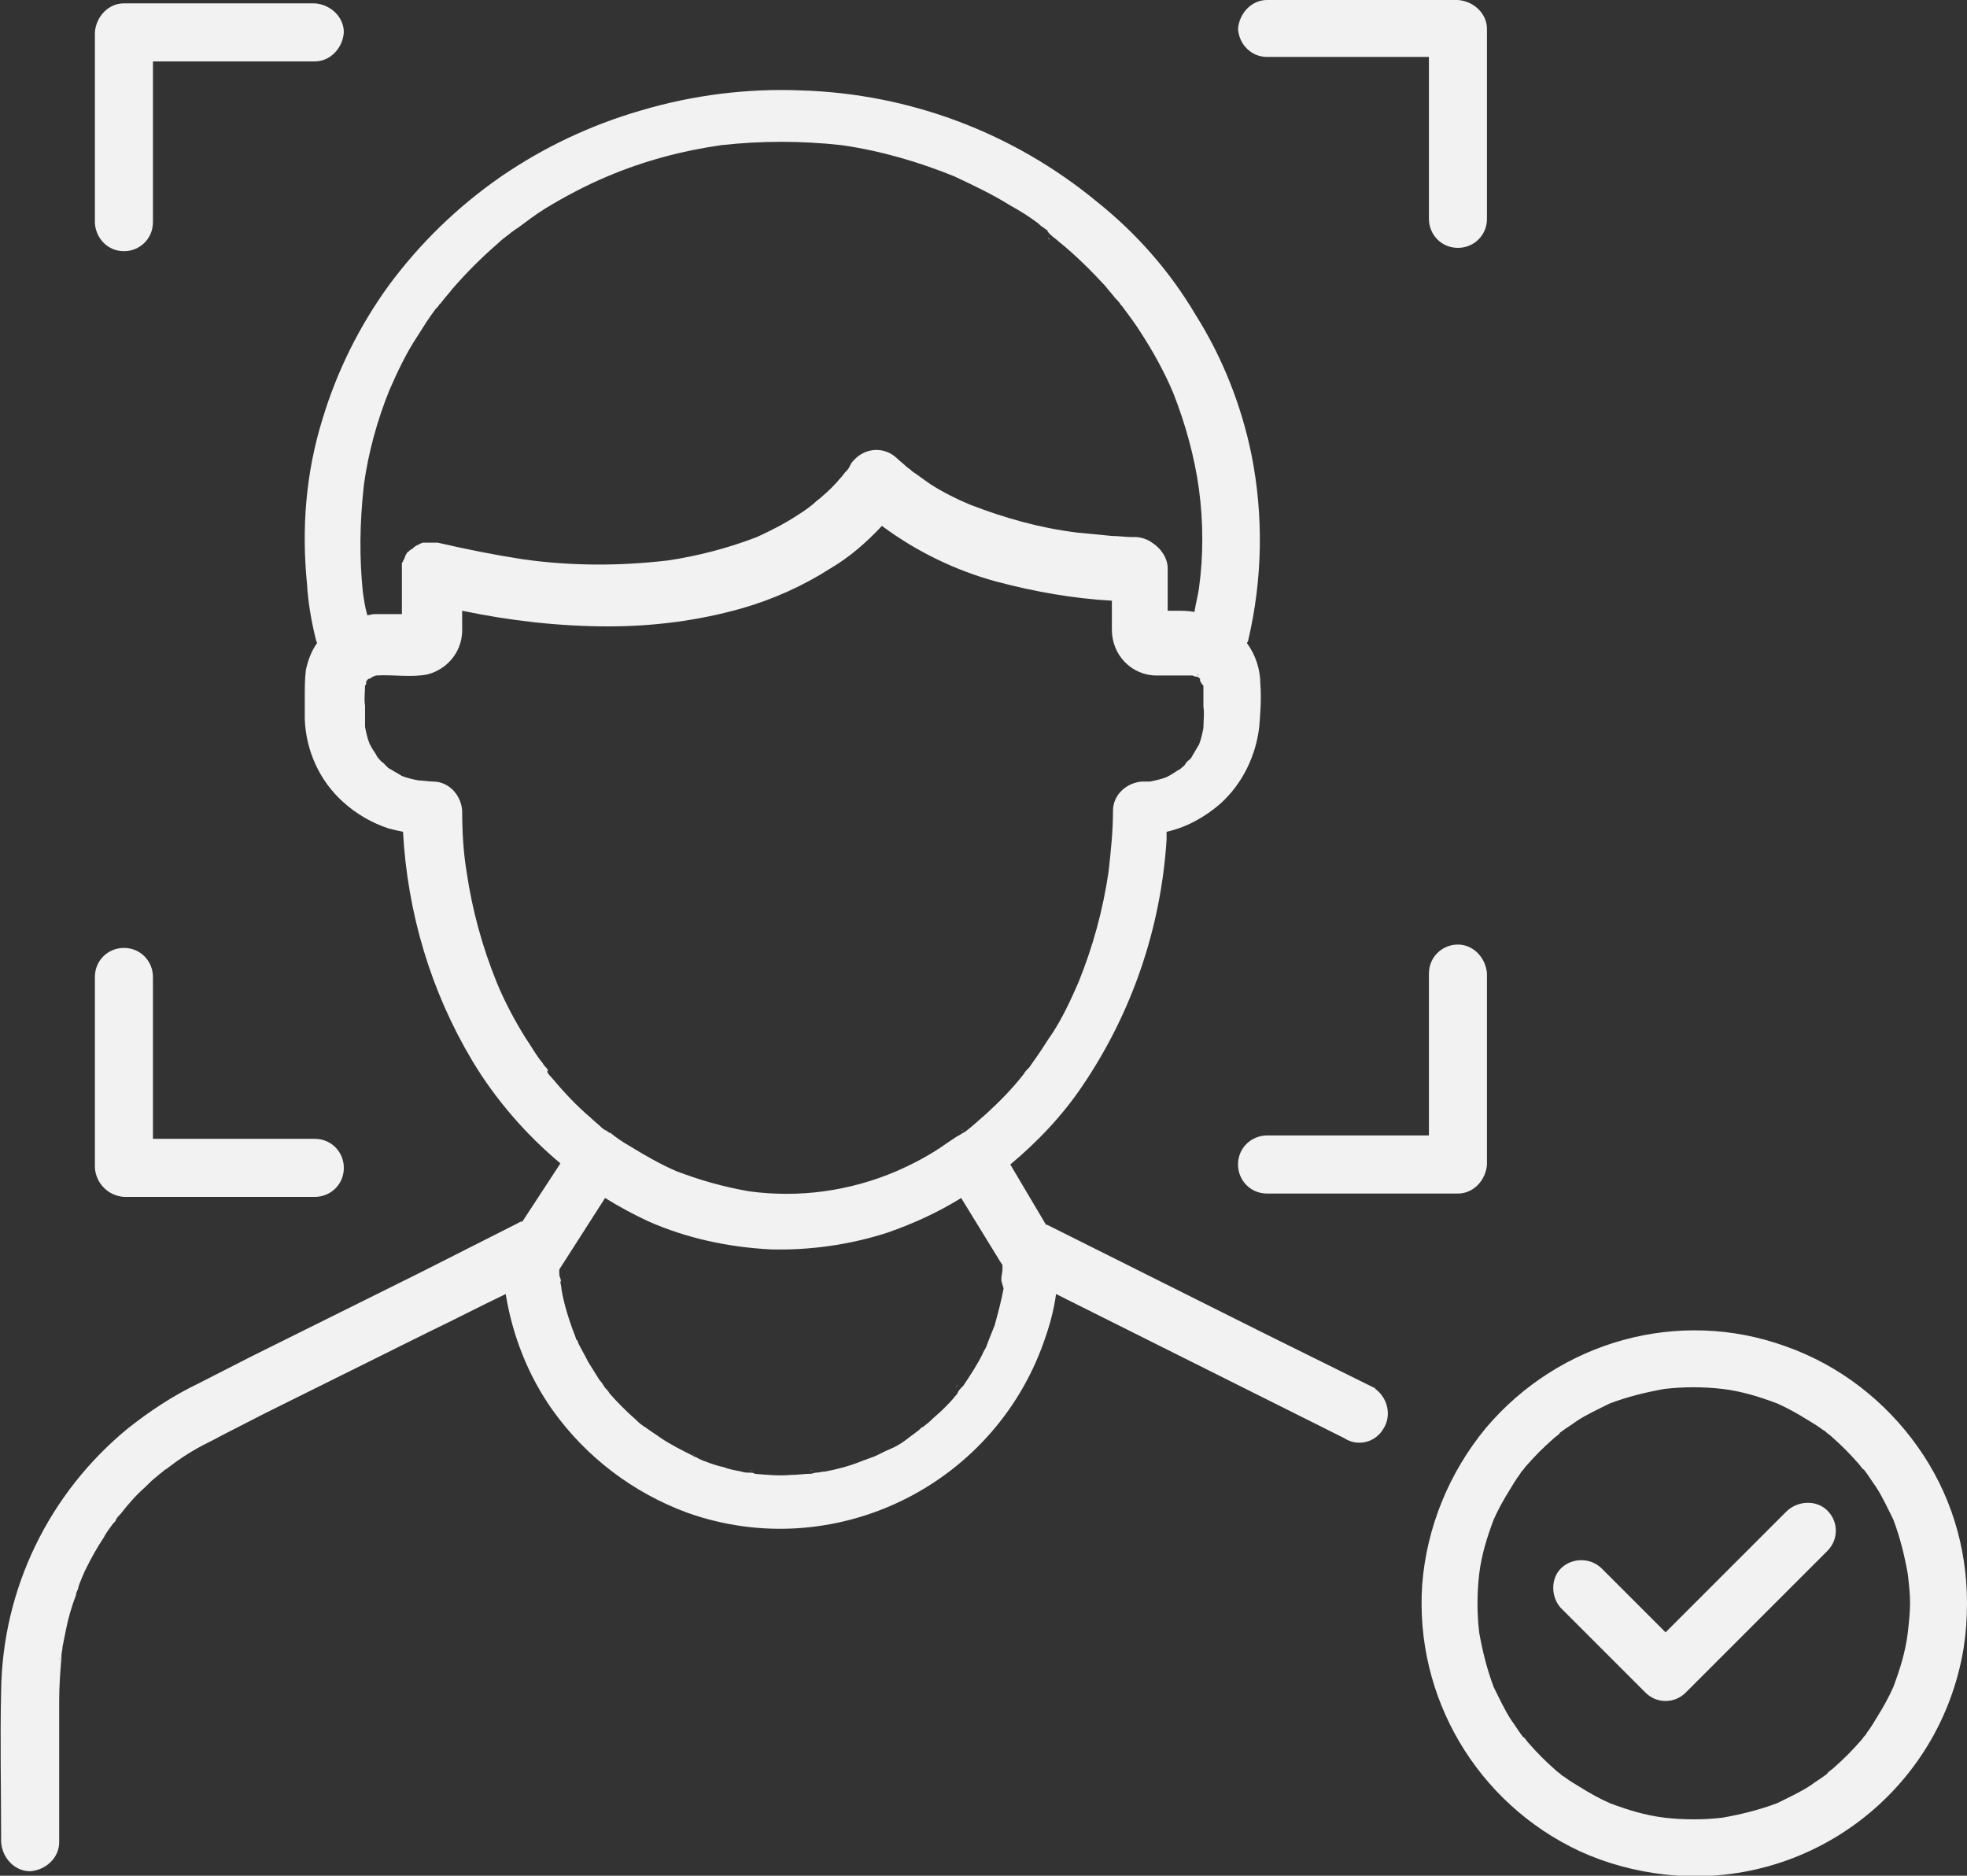 <svg xmlns="http://www.w3.org/2000/svg" xmlns:xlink="http://www.w3.org/1999/xlink" id="Group_25" x="0px" y="0px" viewBox="0 0 176.2 168" xml:space="preserve"><rect x="0" y="0" width="176.2" height="168" fill="#333333" stroke="none"/><path fill="#F2F2F2" d="M86.1,101.3c0,0,0.1-0.1,0.2-0.1c0,0,0,0,0,0l0,0C86.1,101.3,86.1,101.3,86.1,101.3z M54.3,101.2 c0,0,0.1,0.1,0.1,0.1c0,0,0,0,0.1,0C54.4,101.3,54.3,101.3,54.3,101.2C54.3,101.2,54.3,101.2,54.3,101.2z M107.4,60.5 C107.3,60.5,107.3,60.5,107.4,60.5c-0.1-0.1-0.1-0.1-0.2-0.2c0,0,0,0,0,0C107.3,60.4,107.3,60.5,107.4,60.5z M32.7,60.4 C32.7,60.4,32.6,60.4,32.7,60.4c-0.1,0.1-0.1,0.1-0.2,0.2c0,0,0,0,0,0C32.6,60.5,32.7,60.4,32.7,60.4z M123.9,128 c-0.7,1.2-2.3,1.6-3.5,0.8l-3.6-1.8l-15.8-7.9l-6.4-3.2c-0.2,1.5-0.6,2.9-1.1,4.3c-4.6,13-18.9,19.9-31.9,15.3 c-4.9-1.8-9.1-5-12.1-9.2c-2.2-3.1-3.6-6.7-4.2-10.4c-2.3,1.1-4.6,2.3-6.9,3.4l-14.7,7.3l-3.9,2c-0.7,0.4-1.4,0.7-2.1,1.1 c-0.9,0.5-1.8,1.1-2.7,1.8c0,0,0,0,0,0c-0.1,0.1-0.2,0.1-0.3,0.2c-0.2,0.2-0.4,0.3-0.6,0.5c-0.4,0.3-0.7,0.6-1.1,1 c-0.8,0.7-1.5,1.5-2.2,2.4c-0.2,0.2-0.4,0.4-0.5,0.7c0.5-0.6-0.1,0.1-0.2,0.2c-0.3,0.4-0.6,0.8-0.8,1.2c-0.6,0.9-1.1,1.8-1.6,2.8 c-0.2,0.4-0.4,0.9-0.6,1.4c0,0.1-0.1,0.2-0.1,0.4c-0.1,0.2-0.2,0.4-0.2,0.6c-0.4,1-0.7,2.1-0.9,3.1c-0.1,0.5-0.2,1-0.3,1.5 c0,0.3-0.1,0.5-0.1,0.8c0,0,0-0.1,0-0.1c0,0.1,0,0.2,0,0.3c-0.1,1.2-0.2,2.5-0.2,3.8v12.7h0c0,1.4-1.2,2.5-2.6,2.6 c-1.4,0-2.5-1.2-2.6-2.6v-0.5c0-4.3-0.1-8.7,0-13c0.1-9.2,4.3-17.8,11.4-23.6c1.9-1.5,4-2.9,6.3-4l4.7-2.4l15.1-7.5l8.7-4.4 c0.2-0.1,0.3-0.2,0.5-0.2l3.4-5.2c-3.1-2.6-5.8-5.7-7.9-9.2c-3.7-6.2-5.8-13.2-6.2-20.5c-0.5-0.1-0.9-0.2-1.3-0.3 c-1.5-0.5-2.9-1.3-4.1-2.4c-2.1-1.9-3.3-4.6-3.4-7.4c0-0.6,0-1.3,0-1.9c0-0.8,0-1.7,0.1-2.5c0.2-0.9,0.5-1.7,1-2.4 c0-0.1-0.1-0.2-0.1-0.3c-0.4-1.6-0.7-3.3-0.8-5c-0.5-5-0.1-10,1.4-14.8c1.3-4.3,3.3-8.3,5.9-11.9c2.8-3.8,6.2-7.1,10.1-9.8 c3.8-2.6,8-4.6,12.5-5.9c4.7-1.4,9.6-2,14.4-1.8c9.7,0.3,19,3.8,26.5,10c3.5,2.8,6.5,6.2,8.8,10.1c2.4,3.8,4.1,8.1,5,12.5 c1.1,5.5,1,11.2-0.3,16.7c0,0.1-0.1,0.1-0.1,0.2c0.8,1.1,1.2,2.4,1.2,3.7c0.1,1.3,0,2.6-0.1,3.8c-0.3,2.6-1.5,5.1-3.5,6.9 c-1.4,1.2-3,2.1-4.8,2.5c0,0.2,0,0.5,0,0.7c-0.5,7.9-3.1,15.5-7.5,22c-1.8,2.7-4.1,5.1-6.5,7.1l3.2,5.4c0,0,0.1,0,0.1,0l3.6,1.8 l15.8,7.9l9.9,4.9c0,0,0.1,0,0.1,0.1C124.3,125.2,124.7,126.8,123.9,128z M107.1,60.2L107.1,60.2C107.1,60.2,107.1,60.2,107.1,60.2 C107.1,60.2,107.1,60.2,107.1,60.2z M32.5,53c0.1,0.7,0.2,1.4,0.4,2.1c0.2,0,0.4-0.1,0.7-0.1c0.7,0,1.3,0,2,0c0.1,0,0.3,0,0.4,0 c0-0.4,0-0.8,0-1.3v-2.5l0,0c0,0,0,0,0-0.1c0-0.1,0-0.2,0-0.3c0-0.1,0-0.2,0-0.2c0,0,0-0.1,0-0.1c0-0.1,0-0.1,0.1-0.2 c0-0.1,0-0.1,0.1-0.2c0-0.1,0.1-0.2,0.1-0.3c0-0.1,0.1-0.1,0.1-0.2c0.1-0.1,0.1-0.2,0.2-0.2c0,0,0.1-0.1,0.1-0.1 c0.1-0.1,0.2-0.1,0.3-0.2c0,0,0.1-0.1,0.1-0.1c0.1-0.1,0.2-0.1,0.3-0.2c0.1,0,0.1,0,0.2-0.1c0.1,0,0.2-0.1,0.3-0.1c0,0,0.1,0,0.1,0 c0.1,0,0.2,0,0.4,0c0,0,0.1,0,0.1,0c0,0,0,0,0,0c0.1,0,0.2,0,0.4,0c0.1,0,0.1,0,0.2,0c0,0,0.1,0,0.1,0c2.6,0.6,5.1,1.1,7.7,1.5 c4.3,0.6,8.6,0.6,12.9,0.1c2.7-0.4,5.4-1.1,8-2.1c1.3-0.6,2.5-1.2,3.7-2c0.5-0.3,0.9-0.6,1.4-1c0,0,0.1-0.1,0.1-0.1 c0.2-0.2,0.4-0.3,0.6-0.5c0.6-0.5,1.2-1.1,1.7-1.7c0.2-0.2,0.3-0.4,0.5-0.6c0,0,0.1-0.1,0.1-0.1c0.1-0.1,0.2-0.3,0.3-0.5 c0.1-0.2,0.2-0.3,0.4-0.5c1-1,2.6-1.1,3.7-0.1c0.3,0.3,0.6,0.5,0.9,0.8c0.1,0.1,0.3,0.2,0.4,0.3l0.1,0.1c0.6,0.4,1.1,0.8,1.7,1.2 c1.1,0.7,2.3,1.3,3.5,1.8c3.1,1.2,6.3,2.1,9.6,2.5c1,0.1,2,0.2,3.1,0.3c0.6,0,1.2,0.1,1.8,0.1c0.1,0,0.2,0,0.3,0 c0.5,0,1.1,0.2,1.5,0.5c0.8,0.5,1.4,1.4,1.4,2.3c0,0.9,0,1.7,0,2.6c0,0.4,0,0.8,0,1.2c0.2,0,0.5,0,0.7,0c0.6,0,1.1,0,1.7,0.1 c0.1-0.7,0.3-1.4,0.4-2.1c0.4-2.9,0.4-5.9,0-8.9c-0.4-2.9-1.2-5.8-2.3-8.6c-0.8-1.9-1.8-3.7-2.9-5.4c-0.5-0.8-1.1-1.6-1.7-2.4 c0,0,0,0,0,0l-0.1-0.1c-0.1-0.2-0.3-0.4-0.5-0.6c-0.3-0.4-0.6-0.7-0.9-1.1c-1.3-1.4-2.7-2.8-4.2-4c-0.2-0.2-0.4-0.3-0.6-0.5 l-0.1-0.1c0,0,0,0,0,0c0,0-0.1,0-0.1-0.1l-0.1-0.1l-0.1-0.1c0,0,0,0,0.1,0c-0.1-0.1-0.3-0.2-0.4-0.3c-0.2-0.1-0.4-0.3-0.5-0.4 c-0.8-0.6-1.6-1.1-2.5-1.6c-1.6-1-3.3-1.8-5-2.6c-3.2-1.3-6.6-2.3-10.1-2.8c-3.6-0.4-7.2-0.4-10.8,0c-3.5,0.5-6.9,1.4-10.2,2.8 c-1.9,0.8-3.8,1.8-5.6,2.9c-0.8,0.5-1.6,1.1-2.4,1.7c-0.2,0.1-0.4,0.3-0.6,0.4c0.7-0.6,0,0-0.1,0.1c-0.4,0.3-0.8,0.6-1.1,0.9 c-1.5,1.3-2.8,2.6-4.1,4.1c-0.3,0.4-0.6,0.7-0.9,1.1c-0.1,0.1-0.1,0.2-0.2,0.2c-0.1,0.2-0.2,0.3-0.4,0.5c-0.6,0.8-1.1,1.6-1.6,2.4 c-1,1.5-1.8,3.2-2.5,4.8c-1.1,2.7-1.9,5.6-2.3,8.5C32.2,47,32.2,50,32.5,53z M32.4,60.7L32.4,60.7C32.4,60.7,32.4,60.7,32.4,60.7 C32.4,60.7,32.4,60.7,32.4,60.7z M49.4,96.5c1.1,1.3,2.2,2.5,3.5,3.6c0.3,0.3,0.7,0.6,1,0.9c0.1,0.1,0.3,0.2,0.4,0.3 c0,0-0.1-0.1-0.1-0.1l0.3,0.2c0,0,0,0,0,0c0.1,0.1,0.2,0.1,0.1,0c0.6,0.5,1.2,0.9,1.9,1.3c1.3,0.8,2.7,1.6,4.1,2.2 c2.1,0.8,4.2,1.4,6.5,1.8c2.2,0.3,4.5,0.3,6.7,0c2.2-0.3,4.4-0.9,6.5-1.8c1.6-0.7,3.1-1.5,4.5-2.5c0.3-0.2,0.6-0.4,0.9-0.6 c0.1,0,0.1-0.1,0.2-0.1c0,0,0,0,0,0c0.1-0.1,0.2-0.1,0.3-0.2c-0.2,0.1,0,0,0.2-0.1c0,0,0,0,0,0l0.2-0.1c-0.1,0-0.1,0.1-0.2,0.1 c0.7-0.5,1.3-1.1,1.9-1.6c1.2-1.1,2.4-2.3,3.4-3.6c0.1-0.2,0.3-0.4,0.4-0.5c-0.6,0.7-0.1,0.1,0.1-0.1c0.2-0.3,0.5-0.7,0.7-1 c0.5-0.7,0.9-1.4,1.4-2.1c0.9-1.4,1.6-2.9,2.3-4.5c1.3-3.2,2.2-6.5,2.7-9.9c0.2-1.8,0.4-3.6,0.4-5.5c0-1.4,1.2-2.5,2.6-2.6 c0.2,0,0.5,0,0.7,0c0.5-0.1,1-0.2,1.5-0.4c0.4-0.2,0.7-0.4,1-0.6c0.1,0,0.1-0.1,0.2-0.1c0.2-0.2,0.4-0.3,0.5-0.5s0.3-0.3,0.5-0.5 c0-0.1,0.1-0.1,0.1-0.2c0.2-0.3,0.4-0.7,0.6-1c0.2-0.5,0.3-1,0.4-1.5c0-0.6,0.1-1.3,0-1.9c0-0.6,0-1.2,0-1.8c0-0.1,0-0.1-0.1-0.2 c-0.1-0.1-0.1-0.2-0.2-0.3c0,0,0,0,0-0.1c0,0,0,0,0,0c0,0,0,0,0-0.1c0,0-0.1-0.1-0.1-0.1c0,0,0,0,0,0c0,0-0.1-0.1-0.1-0.1 c0,0,0,0,0,0c0,0,0,0.1,0.1,0.1c-0.1-0.1-0.2-0.1-0.3-0.1c-0.1,0-0.2-0.1-0.3-0.1c-0.8,0-1.5,0-2.3,0c-0.3,0-0.6,0-0.9,0 c0,0,0,0,0,0c-2.2,0-4-1.8-4-4.1c0-0.2,0-0.4,0-0.6v-2c-3.5-0.2-6.9-0.8-10.3-1.7c-3.7-1-7.2-2.7-10.3-5c0,0,0,0,0,0 c-1.4,1.5-2.9,2.8-4.6,3.8c-2.5,1.6-5.2,2.8-8,3.6c-3.9,1.1-7.9,1.6-11.9,1.6c-4.4,0-8.8-0.5-13.1-1.4v1.5c0.1,2-1.2,3.7-3.1,4.2 c-1.5,0.3-3.1,0-4.6,0.1c-0.1,0-0.2,0.1-0.3,0.1c-0.1,0.1-0.2,0.1-0.3,0.2c0,0,0,0-0.1,0c0,0,0,0,0,0c0,0,0,0,0,0 c0,0-0.1,0.1-0.1,0.1c0,0,0,0,0,0c0,0-0.1,0.1-0.1,0.1c0,0,0,0,0,0c0,0,0.1,0,0.1-0.1c-0.1,0.1-0.1,0.2-0.1,0.3c0,0.1,0,0.1-0.1,0.2 c0,0.6-0.1,1.2,0,1.8c0,0.6,0,1.3,0,1.9c0.1,0.5,0.2,1,0.4,1.5c0.2,0.4,0.4,0.7,0.6,1c0,0.1,0.1,0.1,0.1,0.2 c0.2,0.2,0.3,0.4,0.5,0.5c0.2,0.2,0.3,0.3,0.5,0.5c0.1,0,0.1,0.1,0.2,0.1c0.3,0.2,0.7,0.4,1,0.6c0.5,0.2,1,0.3,1.5,0.4 c0.4,0,0.9,0.1,1.3,0.1c1.4,0,2.5,1.2,2.6,2.6c0,1.8,0.1,3.7,0.4,5.5c0.5,3.4,1.4,6.7,2.7,9.9c0.7,1.7,1.6,3.4,2.6,5 c0.5,0.7,0.9,1.5,1.5,2.2c0.1,0.2,0.3,0.4,0.4,0.5l0.1,0.2C48.9,95.9,49.1,96.2,49.4,96.5z M89.7,114.5c0-0.3,0.1-0.5,0.1-0.8 c0-0.1,0-0.3,0-0.4l-0.2-0.3l-3.5-5.7c-2.1,1.3-4.3,2.3-6.6,3.1c-3.4,1.1-7,1.6-10.5,1.5c-3.8-0.2-7.5-1-10.9-2.5 c-1.3-0.6-2.6-1.3-3.9-2.1l-4.1,6.4c0,0.1,0,0.2,0,0.3c0,0.2,0,0.3,0.1,0.5c0,0,0,0,0,0c0,0.1,0,0.1,0,0.2c0,0,0,0,0,0 c0,0,0,0.1,0,0.1c0,0.2,0.1,0.4,0.1,0.7c0.2,1.2,0.6,2.5,1,3.6c0.1,0.2,0.1,0.3,0.2,0.5c0,0,0.1,0.3,0.1,0.3c0,0.1,0,0.1,0.1,0.1 c0,0.1,0.1,0.2,0.1,0.3c0.3,0.6,0.6,1.1,0.9,1.7c0.3,0.5,0.7,1.1,1,1.6c0.2,0.2,0.3,0.4,0.5,0.7c0,0,0,0,0.1,0.1 c0.1,0.1,0.2,0.2,0.3,0.4c0.7,0.8,1.5,1.6,2.3,2.3c0.2,0.2,0.4,0.4,0.7,0.6c0.1,0.1,0.2,0.1,0.3,0.2c0.4,0.3,0.9,0.6,1.3,0.9 c0.9,0.6,1.9,1.1,2.9,1.6c0.1,0.1,0.3,0.1,0.4,0.2c0,0,0,0,0,0c0.2,0.1,0.4,0.2,0.7,0.3c0.5,0.2,1.1,0.4,1.6,0.5 c0.5,0.2,1.1,0.3,1.6,0.4c0.3,0.1,0.5,0.1,0.8,0.1c0.1,0,0.3,0,0.4,0.1c0,0,0,0,0,0c0,0,0,0,0,0c1.1,0.1,2.2,0.2,3.3,0.1 c0.6,0,1.1-0.1,1.7-0.1c0,0,0,0,0,0c0.2,0,0.3-0.1,0.5-0.1c0.3,0,0.5-0.1,0.8-0.1c1.1-0.2,2.2-0.5,3.2-0.9c0.3-0.1,0.5-0.2,0.8-0.3 c0.1,0,0.2-0.1,0.3-0.1c0.5-0.2,1-0.5,1.5-0.7s1-0.5,1.4-0.8c0.4-0.3,0.8-0.6,1.2-0.9l0.1-0.1c0.1-0.1,0.2-0.2,0.3-0.2 c0.2-0.2,0.4-0.3,0.6-0.5c0.4-0.4,0.8-0.7,1.2-1.1c0.4-0.4,0.8-0.8,1.1-1.2c0.1-0.1,0.2-0.2,0.2-0.3c0,0,0,0,0,0 c0.1-0.2,0.3-0.4,0.5-0.6c0.6-0.9,1.2-1.8,1.7-2.8c0.1-0.3,0.3-0.5,0.4-0.8c0-0.1,0.1-0.2,0.1-0.3c0.2-0.5,0.4-1,0.6-1.5 c0.3-1.1,0.6-2.2,0.8-3.3C89.7,114.8,89.7,114.6,89.7,114.5C89.7,114.5,89.7,114.5,89.7,114.5z M50.2,114.5c0,0,0,0.1,0,0.1 c0,0,0,0.1,0,0.1C50.3,114.9,50.3,114.9,50.2,114.5z M5.4,148.4C5.4,148.4,5.4,148.4,5.4,148.4C5.3,148.6,5.3,148.9,5.4,148.4z  M72.5,131.7C72.5,131.7,72.5,131.7,72.5,131.7C72.8,131.7,73,131.6,72.5,131.7z M62.3,130.4C62.3,130.4,62.4,130.4,62.3,130.4 C61.9,130.1,62.1,130.3,62.3,130.4z M67.5,131.7C66.9,131.6,67.2,131.7,67.5,131.7L67.5,131.7z M85.6,124.3 C85.7,124.3,85.7,124.3,85.6,124.3C85.8,124.1,85.9,123.8,85.6,124.3z M89.7,114.6C89.7,114.5,89.7,114.5,89.7,114.6 C89.6,115,89.7,114.8,89.7,114.6z M94,21.4c0,0-0.1-0.1-0.1-0.1C93.9,21.4,94,21.5,94,21.4L94,21.4z M11.1,22.5 c1.4,0,2.6-1.1,2.6-2.6V5.5h14.5c1.4,0,2.5-1.2,2.6-2.6c0-1.4-1.2-2.5-2.6-2.6H11.1c-1.4,0-2.5,1.2-2.6,2.6V20 C8.6,21.4,9.7,22.5,11.1,22.5z M11.1,107.2h17.1c1.4,0,2.6-1.1,2.6-2.6c0-1.4-1.1-2.6-2.6-2.6c0,0,0,0,0,0H13.7V87.5 c0-1.4-1.1-2.6-2.6-2.6c-1.4,0-2.6,1.1-2.6,2.6v17.1C8.6,106,9.7,107.1,11.1,107.2z M113.5,5.1H128v14.5c0,1.4,1.1,2.6,2.6,2.6 c1.4,0,2.6-1.1,2.6-2.6V2.6c0-1.4-1.2-2.5-2.6-2.6h-17.1c-1.4,0-2.5,1.2-2.6,2.6C111,4,112.1,5.1,113.5,5.1z M130.6,84.6 c-1.4,0-2.6,1.1-2.6,2.6v14.5h-14.5c-1.4,0-2.6,1.1-2.6,2.6c0,1.4,1.1,2.6,2.6,2.6c0,0,0,0,0,0h17.1c1.4,0,2.5-1.2,2.6-2.6V87.2 C133.1,85.8,132,84.6,130.6,84.6z M176.2,143.6C176.2,143.6,176.2,143.6,176.2,143.6c0,1.4-0.1,2.7-0.3,4 c-2.1,12.8-13.8,21.7-26.7,20.3c-2.7-0.3-5.3-1-7.7-2.1c-9.2-4.3-14.8-13.8-14.1-23.9c0.4-5.1,2.4-10,5.7-14 c6.6-7.8,17.3-10.8,26.9-7.3c4.8,1.7,8.9,4.9,11.8,9C174.7,133.7,176.2,138.5,176.2,143.6C176.2,143.6,176.2,143.6,176.2,143.6z  M171.1,143.6C171.1,143.5,171.1,143.5,171.1,143.6c0-0.9-0.1-1.7-0.2-2.6c-0.3-1.7-0.7-3.3-1.3-4.9c-0.5-1-1-2.1-1.6-3 c-0.3-0.4-0.6-0.9-0.9-1.3c-0.1-0.1-0.1-0.2-0.2-0.2c-0.2-0.2-0.3-0.4-0.5-0.6c-0.7-0.8-1.5-1.6-2.3-2.3c-0.2-0.2-0.4-0.3-0.6-0.5 c-0.1-0.1-0.2-0.1-0.3-0.2c-0.4-0.3-0.9-0.6-1.4-0.9c-0.8-0.5-1.7-1-2.6-1.4c-1.6-0.6-3.2-1.1-4.9-1.3c-1.7-0.2-3.5-0.2-5.2,0 c-1.7,0.3-3.3,0.7-4.9,1.3c-1,0.5-2.1,1-3,1.6c-0.4,0.3-0.9,0.6-1.3,0.9c-0.1,0.1-0.2,0.1-0.2,0.2c-0.2,0.2-0.4,0.3-0.6,0.5 c-0.8,0.7-1.6,1.5-2.3,2.3c-0.2,0.2-0.3,0.4-0.5,0.6c-0.1,0.1-0.1,0.2-0.2,0.3c-0.3,0.4-0.6,0.9-0.9,1.4c-0.5,0.8-1,1.7-1.4,2.6 c-0.6,1.6-1.1,3.2-1.3,4.9c-0.2,1.7-0.2,3.5,0,5.2c0.3,1.7,0.7,3.3,1.3,4.9c0.5,1,1,2.1,1.6,3c0.3,0.4,0.6,0.9,0.9,1.3 c0.1,0.1,0.1,0.2,0.2,0.2c0.2,0.2,0.3,0.4,0.5,0.6c0.7,0.8,1.5,1.6,2.3,2.3c0.2,0.2,0.4,0.3,0.6,0.5c0.1,0.1,0.2,0.1,0.3,0.2 c0.4,0.3,0.9,0.6,1.4,0.9c0.8,0.5,1.7,1,2.6,1.4c1.6,0.6,3.2,1.1,4.9,1.3c1.7,0.2,3.5,0.2,5.2,0c1.7-0.3,3.3-0.7,4.9-1.3 c1-0.5,2.1-1,3-1.6c0.4-0.3,0.9-0.6,1.3-0.9c0.1-0.1,0.2-0.1,0.2-0.2c0.2-0.2,0.4-0.3,0.6-0.5c0.8-0.7,1.6-1.5,2.3-2.3 c0.2-0.2,0.3-0.4,0.5-0.6c0.1-0.1,0.1-0.2,0.2-0.3c0.3-0.4,0.6-0.9,0.9-1.4c0.5-0.8,1-1.7,1.4-2.6c0.6-1.6,1.1-3.2,1.3-4.9 C171,145.3,171.1,144.4,171.1,143.6L171.1,143.6C171.1,143.6,171.1,143.6,171.1,143.6z M160,135.4l-4.3,4.3l-6.5,6.5l-4.8-4.8 l-0.9-0.9c-1-1-2.6-1-3.6-0.1s-1,2.6-0.1,3.6c0,0,0,0,0.1,0.1h0l6.6,6.6l0.9,0.9c1,1,2.6,1,3.6,0l4.3-4.3l6.8-6.8l1.6-1.6 c1-1,1-2.6,0-3.6S161,134.4,160,135.4z"></path></svg>